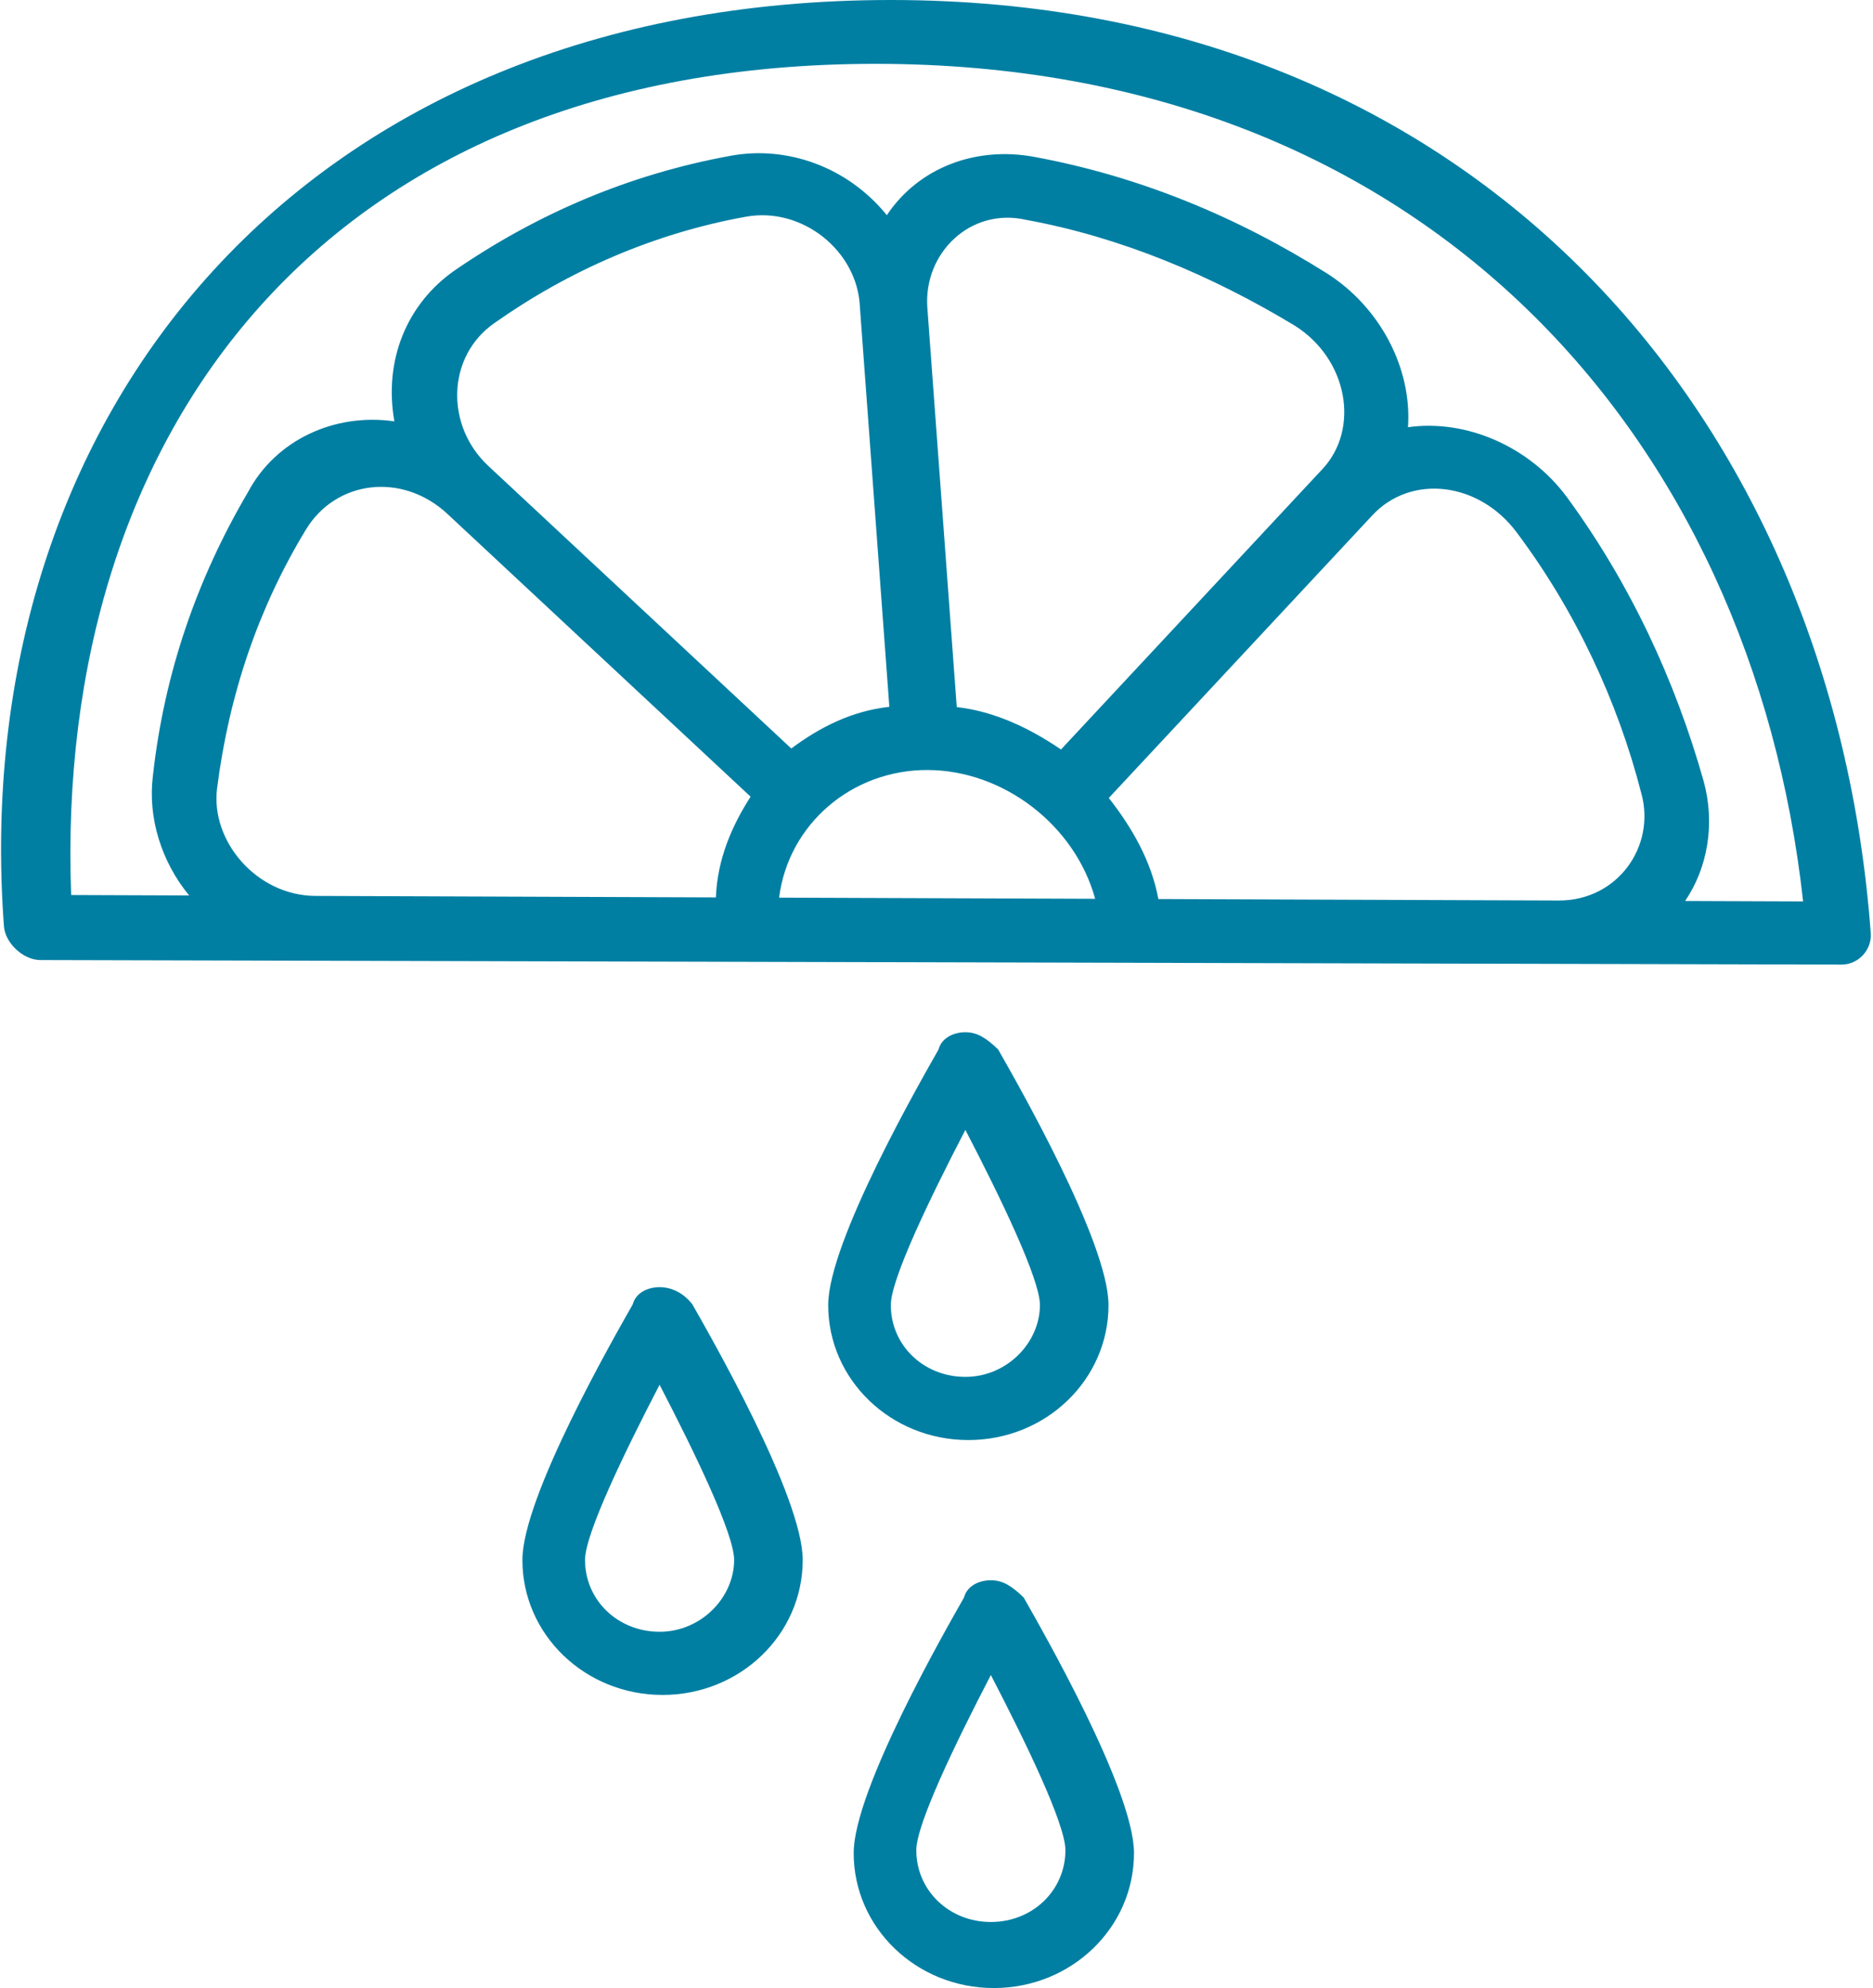 <?xml version="1.0" encoding="UTF-8"?>
<svg width="147px" height="156px" viewBox="0 0 147 156" version="1.1" xmlns="http://www.w3.org/2000/svg" xmlns:xlink="http://www.w3.org/1999/xlink">
    <!-- Generator: Sketch 53.2 (72643) - https://sketchapp.com -->
    <title>noun_Lemon Squeeze_1204644</title>
    <desc>Created with Sketch.</desc>
    <g id="noun_Lemon Squeeze_1204644--Landing-Page" stroke="none" stroke-width="1" fill="none" fill-rule="evenodd">
        <g id="noun_Lemon Squeeze_1204644--Artboard" transform="translate(-1353, -513)" fill="#017FA3" fill-rule="nonzero">
            <g id="noun_Lemon Squeeze_1204644--noun_Lemon-Squeeze_1204644" transform="translate(1335, 480)">
                <path d="M155.832,54.896 C156.803,53.998 156.803,52.425 155.832,51.526 C126.221,24.117 83.35,18.993 49.646,50.423 C15.941,81.853 18.699,123.644 48.31,151.053 C48.796,151.502 49.524,151.727 50.252,151.727 C50.98,151.727 51.708,151.502 52.194,151.053 L155.832,54.896 Z M53.165,131.732 C48.796,125.666 45.883,119.15 44.427,112.186 C43.456,107.693 46.854,103.649 51.708,103.649 L84.232,103.649 C84.717,106.345 85.688,109.041 87.63,111.287 L64.572,132.63 C61.174,135.776 55.592,135.102 53.165,131.732 Z M44.184,90.169 C45.64,83.204 48.553,76.464 52.922,70.623 C55.592,67.028 61.174,66.579 64.329,69.724 L87.387,91.067 C85.445,93.314 84.475,96.01 83.989,98.706 L51.466,98.706 C46.854,98.706 43.213,94.662 44.184,90.169 Z M69.184,55.795 C75.494,51.751 82.776,49.055 90.3,47.482 C95.154,46.584 99.523,49.954 99.523,54.222 L99.523,84.327 C96.61,84.777 93.698,85.675 91.27,87.473 L68.213,66.13 C65.057,63.209 65.3,58.042 69.184,55.795 Z M136.172,66.354 L113.115,87.697 C110.688,85.9 107.775,85.001 104.862,84.552 L104.862,54.222 C104.862,49.729 109.231,46.584 114.086,47.482 C121.61,48.83 128.891,51.751 135.202,55.795 C138.842,58.042 139.57,63.209 136.172,66.354 Z M92.969,92.64 C97.338,88.596 104.377,87.922 109.474,91.067 L91.27,107.917 C87.872,103.199 88.601,96.684 92.969,92.64 Z M50.495,145.661 C24.767,120.049 20.546,84.408 52.194,54.896 C83.841,25.385 122.58,29.509 150.25,53.324 L143.454,59.614 C142.968,56.469 141.027,53.548 138.114,51.751 C131.075,47.482 123.309,44.337 115.056,42.765 C110.202,41.866 105.105,43.663 102.193,47.258 C99.28,43.663 94.183,41.866 89.329,42.765 C81.077,44.337 73.31,47.258 66.271,51.751 C62.388,54.222 60.203,58.491 60.931,62.984 C56.077,62.31 51.466,64.332 48.796,67.927 C43.941,74.442 40.786,81.631 39.087,89.27 C38.116,93.763 39.815,98.257 43.699,101.177 C39.815,103.873 37.874,108.591 39.087,113.085 C40.786,120.723 43.941,127.912 48.796,134.428 C50.737,137.124 53.893,138.921 57.291,139.37 L50.495,145.661 Z" id="noun_Lemon Squeeze_1204644--Shape" transform="translate(90.896, 90.288) rotate(43) translate(-90.896, -90.288) "></path>
                <path d="M93.766,114 C92.83,114 91.894,114.451 91.66,115.352 C90.255,117.831 83,130.451 83,135.408 C83,141.268 87.915,146 94,146 C100.085,146 105,141.268 105,135.408 C105,130.451 97.745,117.831 96.34,115.352 C95.404,114.451 94.702,114 93.766,114 Z M93.766,141.042 C90.489,141.042 87.915,138.563 87.915,135.408 C87.915,133.38 90.957,127.07 93.766,121.662 C96.574,127.07 99.617,133.38 99.617,135.408 C99.617,138.338 97.043,141.042 93.766,141.042 Z" id="noun_Lemon Squeeze_1204644--Shape"></path>
                <path d="M69.766,134 C68.83,134 67.894,134.451 67.66,135.352 C66.255,137.831 59,150.451 59,155.408 C59,161.268 63.915,166 70,166 C76.085,166 81,161.268 81,155.408 C81,150.451 73.745,137.831 72.34,135.352 C71.638,134.451 70.702,134 69.766,134 Z M69.766,161.042 C66.489,161.042 63.915,158.563 63.915,155.408 C63.915,153.38 66.957,147.07 69.766,141.662 C72.574,147.07 75.617,153.38 75.617,155.408 C75.617,158.338 73.043,161.042 69.766,161.042 Z" id="noun_Lemon Squeeze_1204644--Shape"></path>
                <path d="M95.766,157 C94.83,157 93.894,157.451 93.66,158.352 C92.255,160.831 85,173.451 85,178.408 C85,184.268 89.915,189 96,189 C102.085,189 107,184.268 107,178.408 C107,173.451 99.745,160.831 98.34,158.352 C97.404,157.451 96.702,157 95.766,157 Z M95.766,183.817 C92.489,183.817 89.915,181.338 89.915,178.183 C89.915,176.155 92.957,169.845 95.766,164.437 C98.574,169.845 101.617,176.155 101.617,178.183 C101.617,181.338 99.043,183.817 95.766,183.817 Z" id="noun_Lemon Squeeze_1204644--Shape"></path>
            </g>
        </g>
    </g>
</svg>